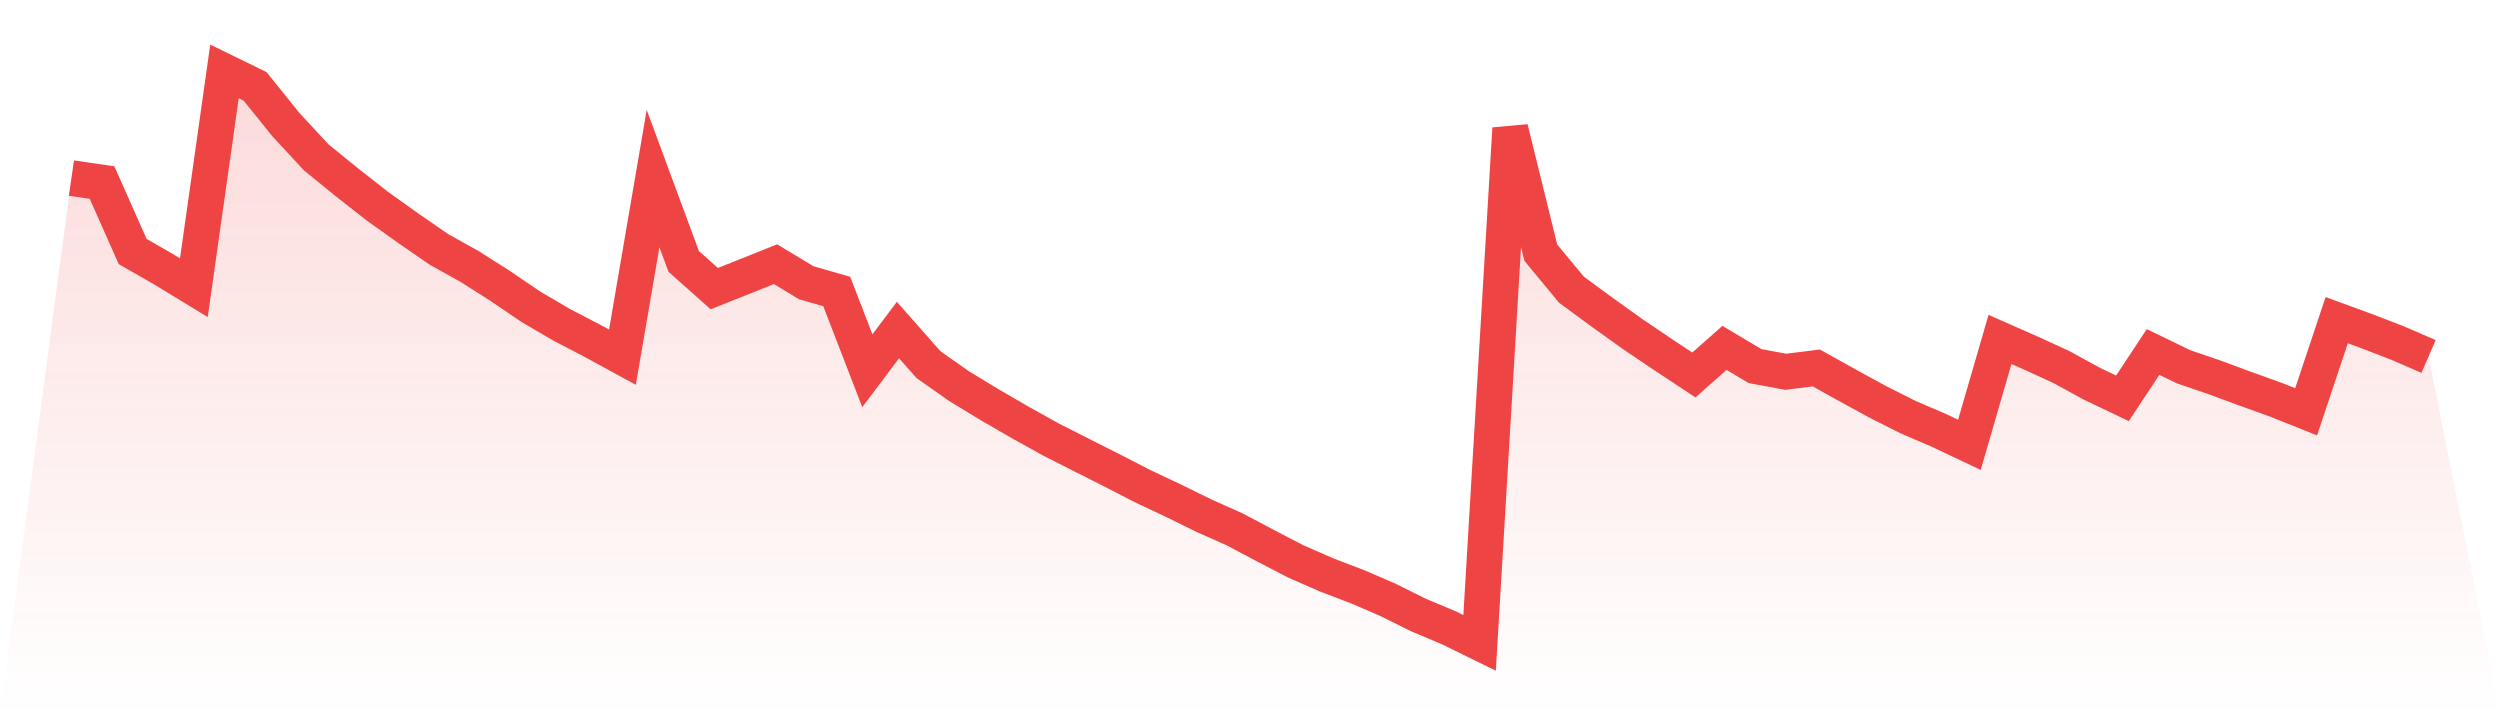 <svg viewBox="0 0 140 40" xmlns="http://www.w3.org/2000/svg">
<defs>
<linearGradient id="gradient" x1="0" x2="0" y1="0" y2="1">
<stop offset="0%" stop-color="#ef4444" stop-opacity="0.2"/>
<stop offset="100%" stop-color="#ef4444" stop-opacity="0"/>
</linearGradient>
</defs>
<path d="M4,9.974 L4,9.974 L5.714,10.223 L7.429,14.085 L9.143,15.068 L10.857,16.113 L12.571,4 L14.286,4.837 L16,6.968 L17.714,8.817 L19.429,10.21 L21.143,11.553 L22.857,12.776 L24.571,13.961 L26.286,14.916 L28,16.004 L29.714,17.17 L31.429,18.175 L33.143,19.067 L34.857,20.003 L36.571,9.999 L38.286,14.637 L40,16.163 L41.714,15.48 L43.429,14.794 L45.143,15.83 L46.857,16.324 L48.571,20.761 L50.286,18.483 L52,20.424 L53.714,21.628 L55.429,22.67 L57.143,23.663 L58.857,24.615 L60.571,25.484 L62.286,26.349 L64,27.231 L65.714,28.038 L67.429,28.882 L69.143,29.645 L70.857,30.555 L72.571,31.443 L74.286,32.194 L76,32.848 L77.714,33.586 L79.429,34.439 L81.143,35.159 L82.857,36 L84.571,7.192 L86.286,14.15 L88,16.221 L89.714,17.482 L91.429,18.709 L93.143,19.866 L94.857,20.998 L96.571,19.481 L98.286,20.502 L100,20.819 L101.714,20.605 L103.429,21.561 L105.143,22.498 L106.857,23.362 L108.571,24.097 L110.286,24.91 L112,19.008 L113.714,19.764 L115.429,20.55 L117.143,21.488 L118.857,22.305 L120.571,19.712 L122.286,20.542 L124,21.126 L125.714,21.761 L127.429,22.377 L129.143,23.061 L130.857,17.928 L132.571,18.557 L134.286,19.219 L136,19.963 L140,40 L0,40 z" fill="url(#gradient)"/>
<path d="M4,9.974 L4,9.974 L5.714,10.223 L7.429,14.085 L9.143,15.068 L10.857,16.113 L12.571,4 L14.286,4.837 L16,6.968 L17.714,8.817 L19.429,10.21 L21.143,11.553 L22.857,12.776 L24.571,13.961 L26.286,14.916 L28,16.004 L29.714,17.17 L31.429,18.175 L33.143,19.067 L34.857,20.003 L36.571,9.999 L38.286,14.637 L40,16.163 L41.714,15.48 L43.429,14.794 L45.143,15.83 L46.857,16.324 L48.571,20.761 L50.286,18.483 L52,20.424 L53.714,21.628 L55.429,22.67 L57.143,23.663 L58.857,24.615 L60.571,25.484 L62.286,26.349 L64,27.231 L65.714,28.038 L67.429,28.882 L69.143,29.645 L70.857,30.555 L72.571,31.443 L74.286,32.194 L76,32.848 L77.714,33.586 L79.429,34.439 L81.143,35.159 L82.857,36 L84.571,7.192 L86.286,14.15 L88,16.221 L89.714,17.482 L91.429,18.709 L93.143,19.866 L94.857,20.998 L96.571,19.481 L98.286,20.502 L100,20.819 L101.714,20.605 L103.429,21.561 L105.143,22.498 L106.857,23.362 L108.571,24.097 L110.286,24.91 L112,19.008 L113.714,19.764 L115.429,20.55 L117.143,21.488 L118.857,22.305 L120.571,19.712 L122.286,20.542 L124,21.126 L125.714,21.761 L127.429,22.377 L129.143,23.061 L130.857,17.928 L132.571,18.557 L134.286,19.219 L136,19.963" fill="none" stroke="#ef4444" stroke-width="2"/>
</svg>